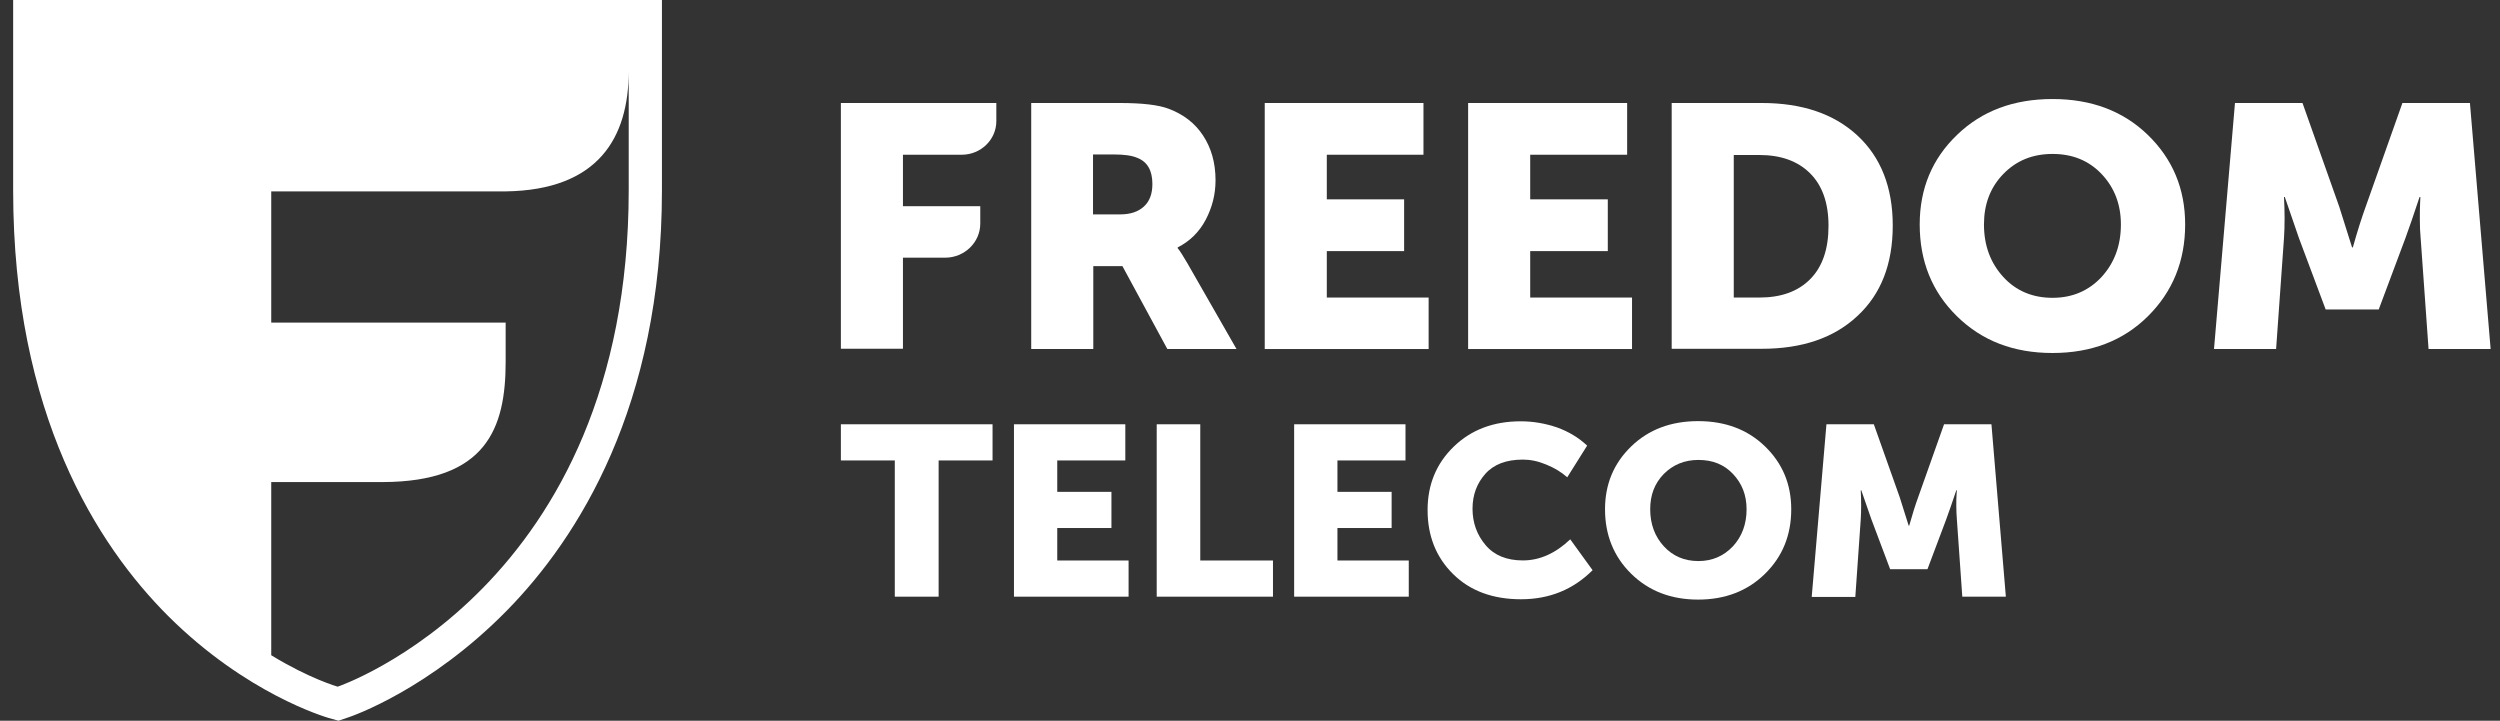 <svg xmlns="http://www.w3.org/2000/svg" width="111" height="32" viewBox="0 0 111 32" fill="none"><rect x="0" y="0" width="111" height="32" fill="#333333" stroke="none"/><path d="M12.031 21.404H16.988C21.593 21.392 22.451 19.012 22.451 16.07V14.324H12.043V8.498H22.451C26.573 8.44 27.915 6.107 27.915 3.153V8.44C27.915 26.116 14.993 30.488 14.993 30.488C14.993 30.488 13.748 30.136 12.043 29.093V21.404H12.031ZM0.584 8.451C0.584 18.403 4.331 24.217 7.462 27.346C10.931 30.804 14.425 31.824 14.57 31.871L15.029 32L15.476 31.848C15.621 31.801 19.067 30.617 22.524 27.089C25.655 23.889 29.39 18.051 29.39 8.451V0H0.584V8.451Z" fill="white"></path><path d="M39.729 26.492V20.444H37.335V18.838H44.069V20.444H41.675V26.492H39.729Z" fill="white"></path><path d="M45.02 26.492V18.838H49.964V20.444H46.942V21.838H49.348V23.444H46.942V24.886H50.109V26.492H45.02Z" fill="white"></path><path d="M51.358 26.492V18.838H53.292V24.886H56.52V26.492H51.358Z" fill="white"></path><path d="M57.46 26.492V18.838H62.404V20.444H59.382V21.838H61.788V23.444H59.382V24.886H62.549V26.492H57.46Z" fill="white"></path><path d="M63.385 22.645C63.385 21.519 63.772 20.581 64.546 19.831C65.319 19.081 66.311 18.706 67.519 18.706C68.075 18.706 68.607 18.8 69.127 18.976C69.647 19.163 70.094 19.433 70.469 19.785L69.586 21.191C69.32 20.957 69.006 20.769 68.656 20.628C68.293 20.476 67.954 20.406 67.616 20.406C66.879 20.406 66.323 20.617 65.948 21.039C65.573 21.461 65.38 21.976 65.38 22.586C65.38 23.207 65.573 23.746 65.96 24.203C66.347 24.661 66.903 24.883 67.616 24.883C68.365 24.883 69.067 24.567 69.719 23.946L70.711 25.317C69.852 26.173 68.801 26.607 67.531 26.607C66.274 26.607 65.271 26.231 64.522 25.493C63.76 24.743 63.385 23.793 63.385 22.645Z" fill="white"></path><path d="M71.263 22.613C71.263 21.5 71.649 20.574 72.423 19.823C73.197 19.073 74.188 18.698 75.397 18.698C76.605 18.698 77.597 19.073 78.37 19.823C79.144 20.574 79.531 21.5 79.531 22.613C79.531 23.762 79.144 24.711 78.37 25.473C77.597 26.235 76.605 26.622 75.397 26.622C74.188 26.622 73.197 26.235 72.423 25.473C71.649 24.711 71.263 23.75 71.263 22.613ZM73.269 22.613C73.269 23.27 73.475 23.82 73.873 24.254C74.272 24.688 74.78 24.911 75.409 24.911C76.025 24.911 76.533 24.688 76.944 24.254C77.343 23.82 77.548 23.27 77.548 22.613C77.548 21.98 77.343 21.465 76.944 21.043C76.545 20.62 76.037 20.421 75.409 20.421C74.792 20.421 74.284 20.632 73.873 21.043C73.462 21.465 73.269 21.98 73.269 22.613Z" fill="white"></path><path d="M80.441 26.492L81.094 18.838H83.198L84.346 22.073L84.745 23.339H84.769C84.914 22.823 85.047 22.401 85.168 22.073L86.316 18.838H88.42L89.06 26.492H87.126L86.884 23.046C86.872 22.87 86.86 22.682 86.86 22.471C86.86 22.26 86.86 22.084 86.872 21.956L86.884 21.768H86.86C86.679 22.307 86.534 22.729 86.413 23.057L85.579 25.273H83.923L83.089 23.057L82.641 21.768H82.617C82.641 22.237 82.641 22.671 82.617 23.057L82.376 26.504H80.441V26.492Z" fill="white"></path><path d="M37.335 15.497V4.572H44.237V5.381C44.237 6.202 43.548 6.87 42.702 6.87H40.091V9.156H43.524V9.929C43.524 10.761 42.823 11.441 41.965 11.441H40.091V15.485H37.335V15.497Z" fill="white"></path><path d="M48.542 9.519H49.739C50.187 9.519 50.537 9.402 50.791 9.168C51.045 8.933 51.166 8.605 51.166 8.171C51.166 7.573 50.948 7.187 50.501 7.011C50.259 6.905 49.908 6.858 49.461 6.858H48.53V9.519H48.542ZM45.786 15.497V4.573H49.703C50.706 4.573 51.431 4.655 51.891 4.83C52.544 5.077 53.051 5.463 53.414 6.014C53.777 6.565 53.97 7.222 53.97 8.007C53.97 8.617 53.825 9.203 53.535 9.754C53.245 10.305 52.822 10.715 52.29 10.984V11.02C52.398 11.149 52.532 11.371 52.713 11.676L54.901 15.497H51.83L49.836 11.817H48.542V15.497H45.786Z" fill="white"></path><path d="M56.154 15.497V4.573H63.202V6.87H58.91V8.851H62.343V11.149H58.91V13.211H63.431V15.497H56.154Z" fill="white"></path><path d="M65.185 15.497V4.573H72.245V6.87H67.941V8.851H71.386V11.149H67.941V13.211H72.462V15.497H65.185Z" fill="white"></path><path d="M76.979 13.211H78.115C79.082 13.211 79.832 12.942 80.376 12.391C80.92 11.84 81.186 11.055 81.186 10.023C81.186 9.003 80.907 8.23 80.364 7.691C79.82 7.151 79.07 6.882 78.115 6.882H76.979V13.211ZM74.223 15.497V4.573H78.224C80.013 4.573 81.427 5.053 82.467 6.014C83.507 6.976 84.038 8.312 84.038 10.011C84.038 11.723 83.519 13.059 82.467 14.032C81.427 15.005 80.013 15.486 78.224 15.486H74.223V15.497Z" fill="white"></path><path d="M88.088 9.965C88.088 10.903 88.378 11.676 88.946 12.297C89.514 12.919 90.251 13.223 91.134 13.223C92.016 13.223 92.742 12.907 93.31 12.297C93.878 11.676 94.168 10.903 94.168 9.965C94.168 9.074 93.878 8.324 93.31 7.726C92.742 7.128 92.016 6.835 91.134 6.835C90.251 6.835 89.526 7.128 88.946 7.726C88.366 8.324 88.088 9.074 88.088 9.965ZM85.235 9.965C85.235 8.371 85.791 7.046 86.891 5.991C87.991 4.925 89.405 4.397 91.134 4.397C92.85 4.397 94.265 4.925 95.365 5.991C96.465 7.058 97.021 8.382 97.021 9.965C97.021 11.594 96.465 12.954 95.365 14.044C94.265 15.134 92.85 15.673 91.134 15.673C89.405 15.673 88.003 15.134 86.891 14.044C85.779 12.954 85.235 11.594 85.235 9.965Z" fill="white"></path><path d="M98.302 15.497L99.233 4.573H102.231L103.863 9.179L104.431 10.984H104.467C104.673 10.246 104.866 9.648 105.036 9.179L106.667 4.573H109.665L110.584 15.497H107.828L107.477 10.574C107.453 10.328 107.441 10.058 107.441 9.754C107.441 9.449 107.441 9.203 107.453 9.015L107.465 8.746H107.429C107.175 9.507 106.97 10.117 106.8 10.574L105.616 13.739H103.259L102.074 10.574L101.445 8.746H101.409C101.445 9.414 101.445 10.023 101.409 10.574L101.059 15.497H98.302Z" fill="white"></path></svg>